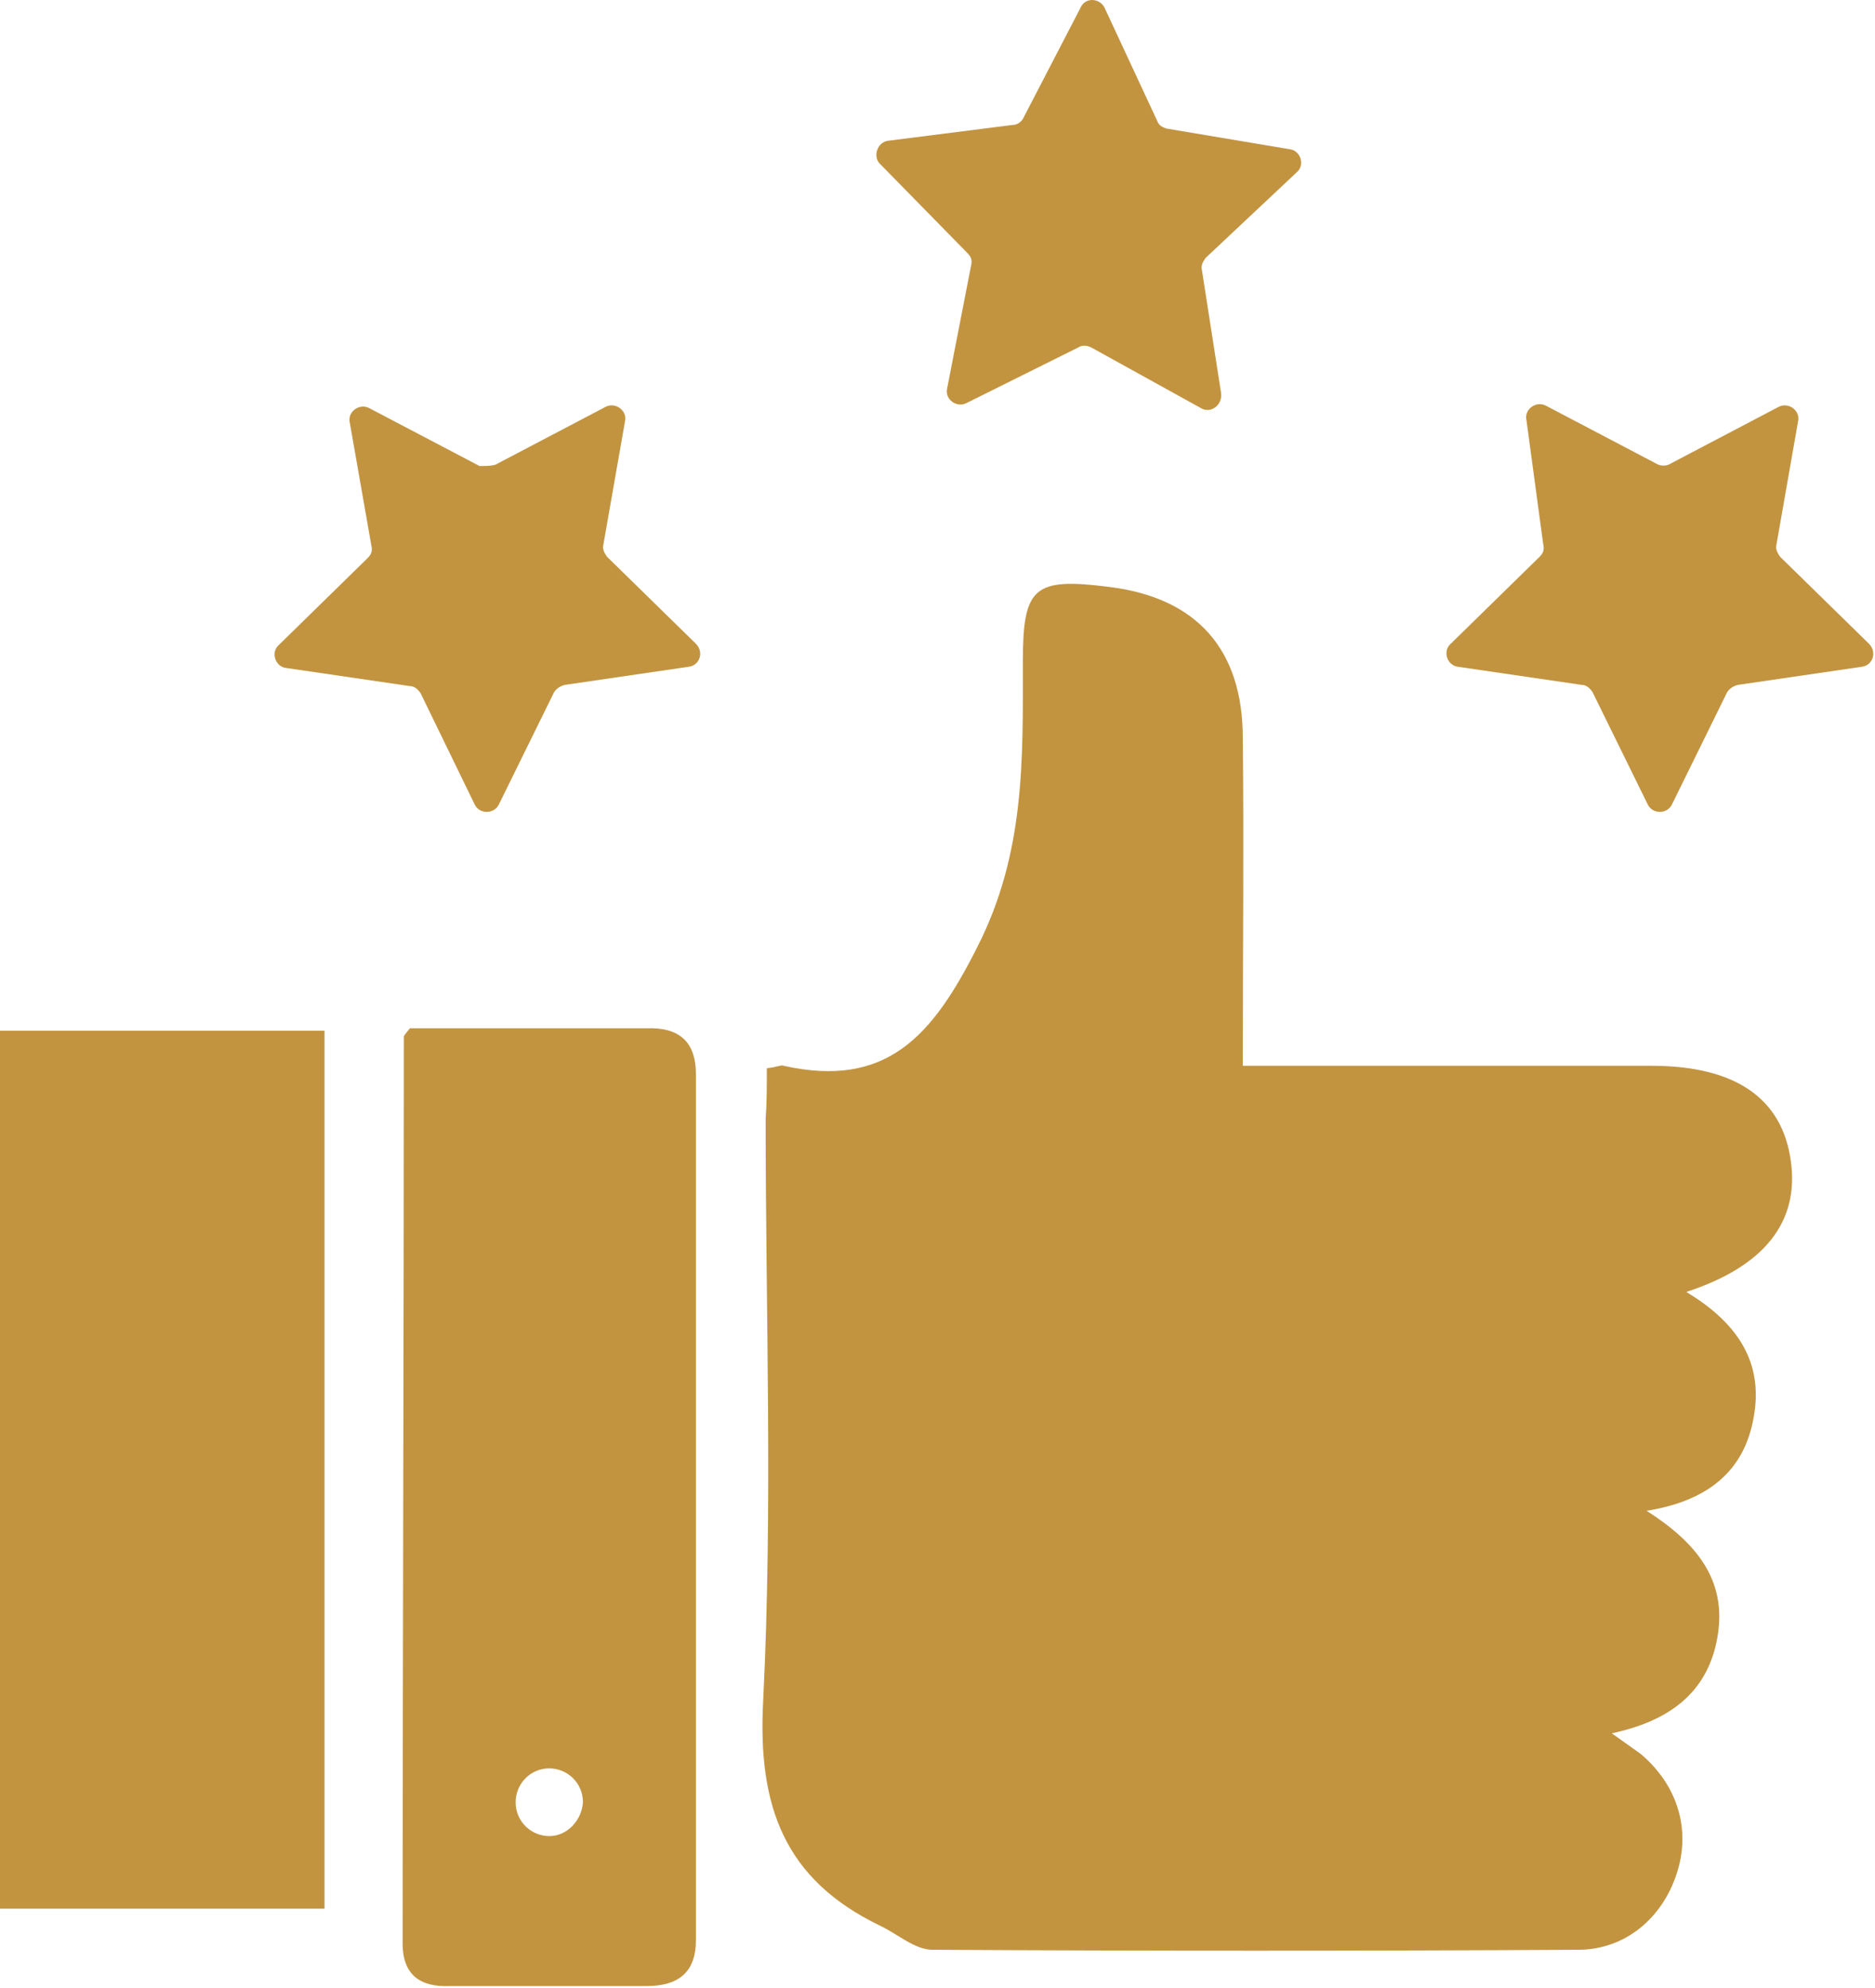 <?xml version="1.0" encoding="UTF-8"?> <svg xmlns="http://www.w3.org/2000/svg" width="50" height="53" viewBox="0 0 50 53" fill="none"> <g clip-path="url(#clip0_10_5955)"> <path d="M20.449 28.479C20.737 28.447 20.833 28.382 20.897 28.414C23.654 29.027 24.872 27.608 26.058 25.255C27.34 22.74 27.276 20.258 27.276 17.647C27.276 15.648 27.564 15.39 29.583 15.648C31.923 15.938 33.141 17.324 33.141 19.678C33.173 22.547 33.141 25.384 33.141 28.414C34.263 28.414 35.321 28.414 36.346 28.414C38.91 28.414 41.474 28.414 44.038 28.414C46.282 28.414 47.532 29.285 47.756 30.961C47.981 32.573 47.051 33.766 44.968 34.443C46.25 35.217 47.051 36.248 46.763 37.796C46.506 39.246 45.513 40.02 43.91 40.278C45.224 41.116 46.058 42.116 45.801 43.631C45.545 45.146 44.487 45.888 42.981 46.21C43.301 46.436 43.526 46.597 43.75 46.758C44.744 47.596 45.096 48.789 44.712 49.95C44.327 51.142 43.333 51.981 42.083 51.981C36.346 52.013 30.609 52.013 24.872 51.981C24.391 51.981 23.942 51.562 23.462 51.336C20.93 50.111 20.192 48.176 20.353 45.307C20.609 40.149 20.417 34.991 20.417 29.833C20.449 29.414 20.449 28.962 20.449 28.479Z" fill="#C29440"></path> <path d="M8.654 27.479C8.654 35.281 8.654 43.051 8.654 50.885C5.801 50.885 2.949 50.885 0 50.885C0 43.115 0 35.346 0 27.479C2.853 27.479 5.737 27.479 8.654 27.479Z" fill="#C29440"></path> <path d="M13.205 12.392L16.154 10.844C16.41 10.715 16.731 10.941 16.667 11.231L16.09 14.52C16.058 14.649 16.122 14.745 16.186 14.842L18.558 17.163C18.782 17.389 18.654 17.743 18.365 17.776L15.064 18.259C14.936 18.291 14.84 18.356 14.776 18.453L13.301 21.451C13.173 21.709 12.788 21.709 12.66 21.451L11.218 18.485C11.154 18.388 11.058 18.291 10.93 18.291L7.628 17.808C7.34 17.776 7.212 17.389 7.436 17.195L9.808 14.874C9.904 14.777 9.936 14.681 9.904 14.552L9.327 11.264C9.263 10.973 9.583 10.748 9.84 10.877L12.788 12.424C12.949 12.424 13.077 12.424 13.205 12.392Z" fill="#C29440"></path> <path d="M44.487 12.392L47.436 10.844C47.692 10.716 48.013 10.941 47.949 11.231L47.372 14.52C47.34 14.649 47.404 14.745 47.468 14.842L49.84 17.163C50.064 17.389 49.936 17.743 49.648 17.776L46.346 18.259C46.218 18.291 46.122 18.356 46.058 18.453L44.583 21.451C44.455 21.709 44.071 21.709 43.942 21.451L42.468 18.453C42.404 18.356 42.308 18.259 42.179 18.259L38.878 17.776C38.59 17.743 38.462 17.357 38.686 17.163L41.058 14.842C41.154 14.745 41.186 14.649 41.154 14.52L40.705 11.199C40.641 10.909 40.962 10.683 41.218 10.812L44.167 12.36C44.263 12.424 44.391 12.424 44.487 12.392Z" fill="#C29440"></path> <path d="M26.987 3.333L23.686 3.752C23.397 3.784 23.269 4.171 23.462 4.364L25.801 6.75C25.897 6.847 25.93 6.944 25.897 7.072L25.256 10.361C25.192 10.651 25.513 10.877 25.769 10.748L28.75 9.265C28.846 9.2 28.974 9.2 29.103 9.265L32.019 10.877C32.276 11.038 32.596 10.812 32.564 10.49L32.051 7.201C32.019 7.072 32.083 6.976 32.147 6.879L34.583 4.59C34.808 4.397 34.679 4.01 34.391 3.978L31.122 3.43C30.994 3.397 30.897 3.333 30.865 3.236L29.455 0.206C29.327 -0.052 28.942 -0.084 28.814 0.206L27.276 3.172C27.212 3.268 27.115 3.333 26.987 3.333Z" fill="#C29440"></path> <path d="M17.244 27.415C15.128 27.415 13.013 27.415 10.93 27.415C10.801 27.576 10.769 27.608 10.769 27.641C10.769 35.7 10.737 43.76 10.737 51.819C10.737 52.658 11.218 52.98 11.987 52.948C13.75 52.948 15.481 52.948 17.244 52.948C18.077 52.948 18.558 52.593 18.558 51.723C18.558 44.018 18.558 36.345 18.558 28.64C18.558 27.77 18.109 27.383 17.244 27.415ZM14.647 48.95C14.167 48.95 13.75 48.563 13.75 48.048C13.75 47.564 14.135 47.145 14.647 47.145C15.128 47.145 15.545 47.532 15.545 48.048C15.513 48.531 15.128 48.95 14.647 48.95Z" fill="#C29440"></path> </g> <defs> <clipPath id="clip0_10_5955"> <rect width="50" height="53" fill="white"></rect> </clipPath> </defs> </svg> 